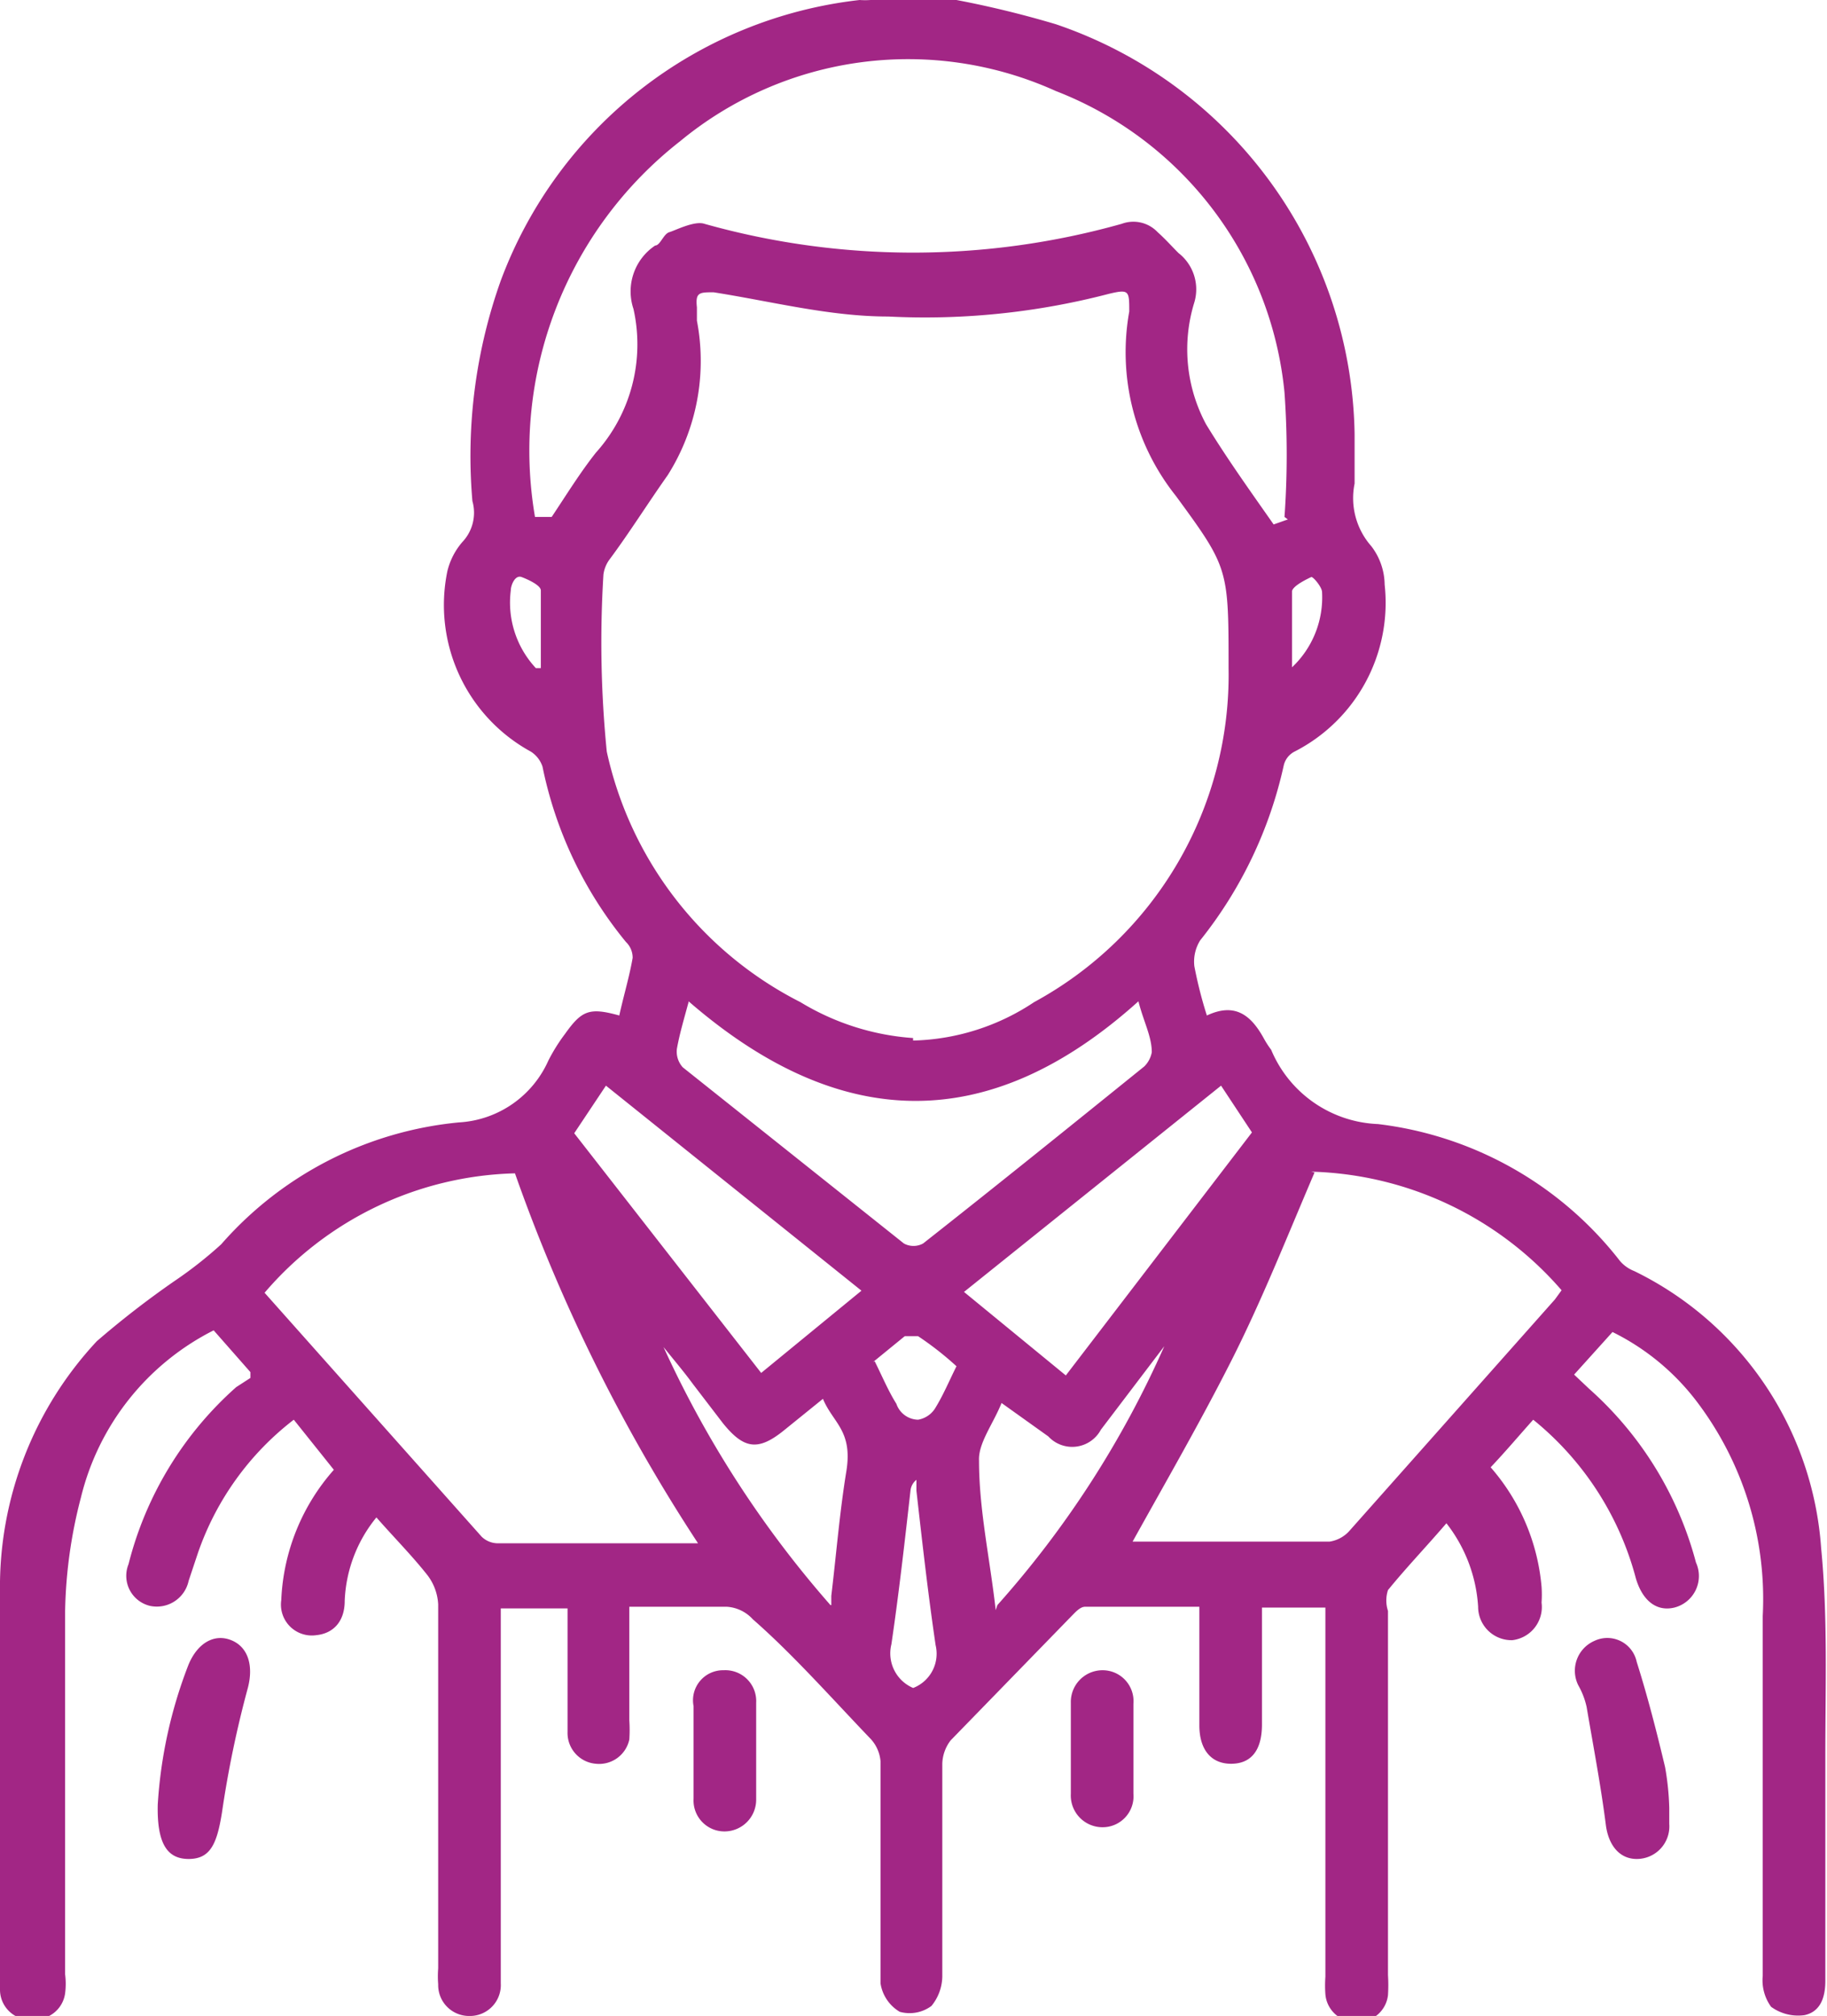 <svg xmlns="http://www.w3.org/2000/svg" viewBox="0 0 21.89 24.14">
  <defs>
    <style>
      .cls-1 {
        fill: #a22685;
      }
    </style>
  </defs>
  <g id="Layer_2" data-name="Layer 2">
    <g id="Layer_1-2" data-name="Layer 1">
      <g>
        <path class="cls-1" d="M15.47,8a1.15,1.15,0,0,0,.37-.91c0-.06-.11-.19-.13-.18s-.22.1-.23.17c0,.3,0,.62,0,.92m-9,0c0-.31,0-.62,0-.93,0-.06-.15-.13-.23-.16s-.13.1-.13.16A1.15,1.15,0,0,0,6.42,8m4.06,8.3c.09.18.16.35.26.51A.28.28,0,0,0,11,17a.3.3,0,0,0,.2-.13c.1-.16.17-.33.26-.51A3.79,3.79,0,0,0,11,16s-.12,0-.16,0l-.38.31m.46,3.91a.44.44,0,0,0,.29-.52c-.09-.61-.16-1.23-.23-1.85l0-.13a.19.19,0,0,0-.07.12c-.07.62-.14,1.24-.23,1.85a.45.45,0,0,0,.28.53m-1-1c0-.06,0-.08,0-.11.06-.5.1-1,.18-1.49s-.16-.58-.28-.87l-.47.38c-.31.25-.48.22-.73-.09l-.36-.47c-.11-.15-.23-.29-.35-.44a12.6,12.6,0,0,0,2,3.09m2,0a11.86,11.86,0,0,0,2-3.1l-.76,1a.39.39,0,0,1-.63.08L12,16.8c-.1.25-.28.48-.27.69,0,.59.13,1.17.2,1.79M14.63,13l-3.08,2.47,1.22,1L15,13.56,14.63,13m-4.29,2.47L7.26,13l-.38.57,2.24,2.87,1.22-1M8.25,12c-.06.22-.11.39-.14.56a.28.28,0,0,0,.07.22l2.65,2.11a.24.24,0,0,0,.23,0c.89-.7,1.77-1.41,2.65-2.12a.32.32,0,0,0,.09-.17c0-.19-.1-.37-.16-.61-1.8,1.62-3.59,1.56-5.39,0m.12,6.5a20.4,20.4,0,0,1-2.2-4.44,4.08,4.08,0,0,0-3,1.43l2.6,2.92a.28.28,0,0,0,.2.08H8.37m7.38-4.44c-.33.77-.63,1.53-1,2.26s-.78,1.44-1.18,2.16h2.36a.4.4,0,0,0,.23-.12l2.47-2.78.08-.11a4.11,4.11,0,0,0-3-1.42m-.32-7.84a10.54,10.54,0,0,0,0-1.49,4.32,4.32,0,0,0-2.74-3.61,4.29,4.29,0,0,0-4.5.6,4.7,4.7,0,0,0-1.74,4.5l.2,0c.18-.27.34-.53.53-.77A1.94,1.94,0,0,0,7.59,3.7a.66.66,0,0,1,.26-.76c.06,0,.1-.14.17-.16s.3-.14.42-.1a9.23,9.23,0,0,0,5,0,.4.4,0,0,1,.43.1c.09.08.17.17.25.25a.55.55,0,0,1,.19.59,1.9,1.9,0,0,0,.14,1.46c.25.41.53.8.81,1.2l.17-.06m-4.49,6.24A2.73,2.73,0,0,0,12.39,12a4.46,4.46,0,0,0,2.33-4c0-1.19,0-1.2-.63-2.06a2.76,2.76,0,0,1-.56-2.21c0-.25,0-.27-.25-.21a8.72,8.72,0,0,1-2.64.27c-.7,0-1.39-.18-2.09-.29-.17,0-.22,0-.2.18l0,.16A2.56,2.56,0,0,1,8,5.69c-.24.34-.46.69-.69,1a.39.39,0,0,0-.08.19A13.19,13.19,0,0,0,7.27,9a4.42,4.42,0,0,0,2.32,3,3,3,0,0,0,1.35.43M11.46,0a12.14,12.14,0,0,1,1.19.29A5.27,5.27,0,0,1,16.23,5.2v.59a.87.87,0,0,0,.2.75.77.77,0,0,1,.16.46,2,2,0,0,1-1.08,2,.25.25,0,0,0-.13.17,5.11,5.11,0,0,1-1,2.09.48.48,0,0,0-.07.31,5.11,5.11,0,0,0,.15.59c.34-.16.53,0,.68.27a1.1,1.1,0,0,0,.09.14,1.45,1.45,0,0,0,1.28.89,4.32,4.32,0,0,1,2.9,1.64.43.43,0,0,0,.17.12,4,4,0,0,1,2.24,3.32c.08.82.05,1.65.05,2.47s0,1.81,0,2.71c0,.2-.06.37-.25.41a.55.55,0,0,1-.4-.1.54.54,0,0,1-.1-.37c0-1.44,0-2.88,0-4.31a3.91,3.91,0,0,0-.8-2.58,2.85,2.85,0,0,0-1-.82l-.46.51.18.17a4.23,4.23,0,0,1,1.28,2.08.39.39,0,0,1-.26.54c-.21.05-.38-.08-.46-.35A3.64,3.64,0,0,0,18.37,17c-.17.19-.33.38-.51.57A2.5,2.5,0,0,1,18.47,19a1.37,1.37,0,0,1,0,.19.4.4,0,0,1-.35.45.4.4,0,0,1-.41-.4,1.8,1.8,0,0,0-.38-1c-.24.28-.48.53-.7.8a.4.4,0,0,0,0,.25c0,1.45,0,2.9,0,4.36a1.92,1.92,0,0,1,0,.24.36.36,0,0,1-.37.32.36.36,0,0,1-.38-.33,1.47,1.47,0,0,1,0-.21V19.25h-.76v.46c0,.31,0,.63,0,.94s-.13.47-.37.47-.38-.17-.38-.46V19.24H13c-.06,0-.12.07-.16.11l-1.45,1.49a.48.48,0,0,0-.1.28c0,.85,0,1.7,0,2.55a.57.57,0,0,1-.13.35.44.44,0,0,1-.38.07.48.48,0,0,1-.23-.34c0-.35,0-.71,0-1.06,0-.53,0-1.07,0-1.6a.45.45,0,0,0-.13-.28c-.46-.48-.92-1-1.4-1.42a.46.46,0,0,0-.31-.15c-.38,0-.76,0-1.17,0V20.6a1.69,1.69,0,0,1,0,.23.37.37,0,0,1-.4.29.37.37,0,0,1-.34-.38c0-.38,0-.76,0-1.14v-.34H6v4.49a.37.37,0,0,1-.38.39.37.37,0,0,1-.37-.38,1.21,1.21,0,0,1,0-.19c0-1.45,0-2.91,0-4.36a.63.63,0,0,0-.13-.35c-.19-.24-.4-.45-.61-.69a1.68,1.68,0,0,0-.38,1c0,.25-.14.39-.34.41a.37.37,0,0,1-.42-.42A2.51,2.51,0,0,1,4,17.6L3.52,17A3.42,3.42,0,0,0,2.37,18.6l-.11.33a.39.39,0,0,1-.46.3.37.37,0,0,1-.26-.5,4.21,4.21,0,0,1,1.29-2.12L3,16.5s0,0,0-.07l-.44-.5a3.05,3.05,0,0,0-1.59,2,5.73,5.73,0,0,0-.19,1.37c0,1.44,0,2.89,0,4.34a.89.89,0,0,1,0,.23.36.36,0,0,1-.36.31A.36.36,0,0,1,0,23.82a.61.61,0,0,1,0-.14c0-1.54,0-3.08,0-4.62a4.31,4.31,0,0,1,1.16-3,11,11,0,0,1,.93-.72,4.94,4.94,0,0,0,.56-.44,4.33,4.33,0,0,1,2.85-1.46,1.25,1.25,0,0,0,1.07-.74,2.14,2.14,0,0,1,.2-.32c.2-.28.29-.32.65-.22.05-.23.12-.46.16-.69a.26.26,0,0,0-.08-.19,4.82,4.82,0,0,1-1-2.1A.34.34,0,0,0,6.36,9a2,2,0,0,1-1-2.16.83.83,0,0,1,.18-.35A.51.51,0,0,0,5.66,6,6.25,6.25,0,0,1,6,3.36,5.21,5.21,0,0,1,10.3,0a.93.93,0,0,0,.13,0Z"/>
        <path class="cls-1" d="M1.89,21.61a5.54,5.54,0,0,1,.37-1.68c.11-.26.31-.37.51-.29s.27.3.2.57a12.71,12.71,0,0,0-.31,1.49c-.06.38-.14.56-.4.56s-.38-.19-.37-.65"/>
        <path class="cls-1" d="M20,21.65v.19a.39.39,0,0,1-.39.42c-.21,0-.34-.17-.37-.41-.06-.47-.15-.94-.23-1.41a.93.93,0,0,0-.1-.26.39.39,0,0,1,.19-.53.36.36,0,0,1,.51.25c.13.41.24.84.34,1.26a3.25,3.25,0,0,1,.05.49"/>
        <path class="cls-1" d="M9.06,21v.55a.38.38,0,0,1-.37.38.37.37,0,0,1-.38-.39q0-.55,0-1.11A.36.36,0,0,1,8.67,20a.37.37,0,0,1,.39.39V21"/>
        <path class="cls-1" d="M12.83,20.94v-.55a.38.38,0,0,1,.38-.39.37.37,0,0,1,.37.4q0,.54,0,1.08a.37.37,0,0,1-.37.4.38.38,0,0,1-.38-.4v-.54"/>
      </g>
    </g>
  </g>
</svg>
